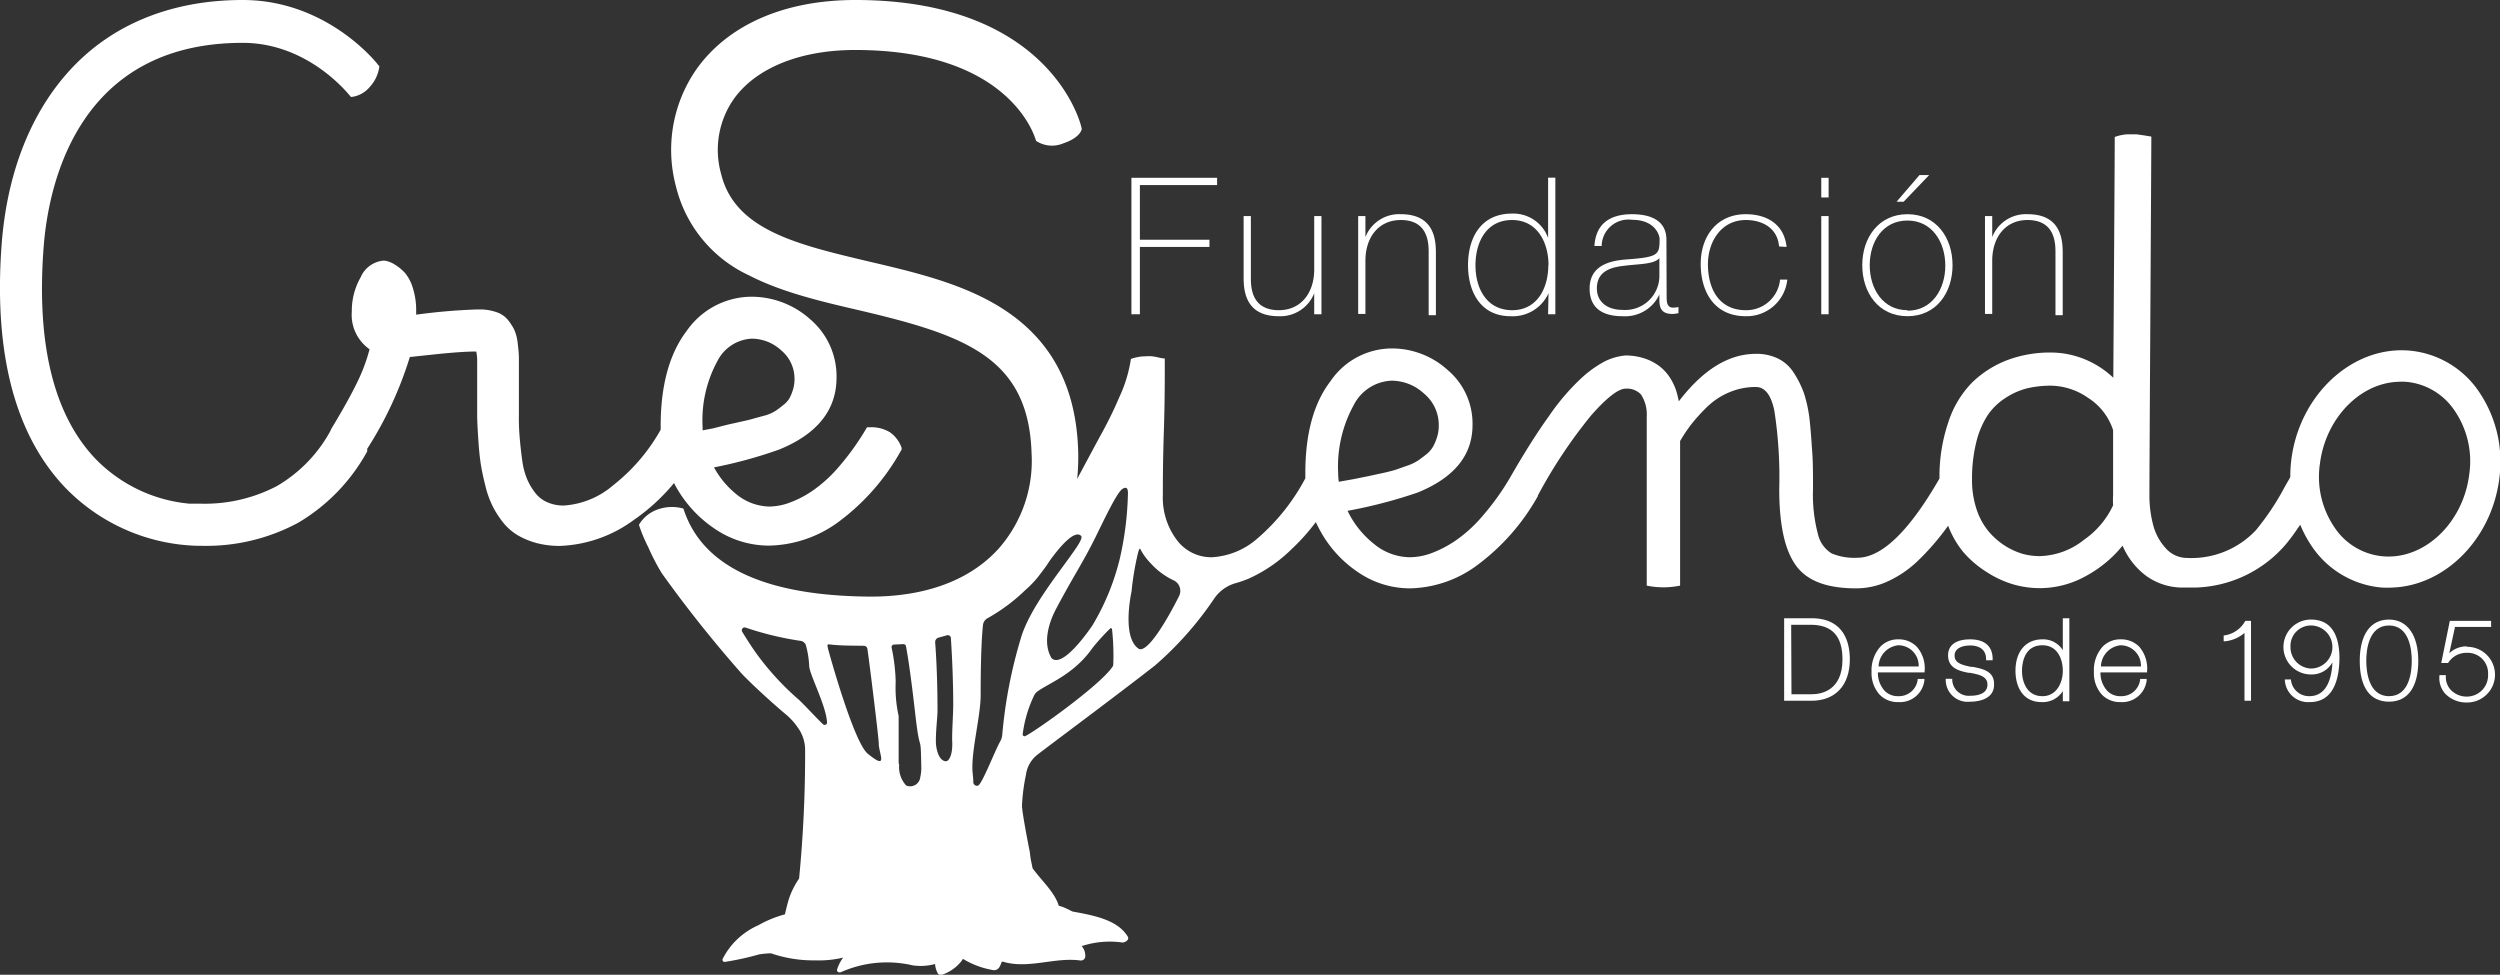 <svg xmlns="http://www.w3.org/2000/svg" viewBox="0 0 245.09 95.56"><rect x="0" y="0" width="245.09" height="95.56" fill="#333333" stroke="none"/><defs><style>.cls-1{fill:#fff;}</style></defs><title>Asset 29</title><g id="Layer_2" data-name="Layer 2"><g id="Layer_1-2" data-name="Layer 1"><path class="cls-1" d="M177.6,60.61h-2.69V68.7h2.67c2.36,0,3.77-1.52,3.77-4.06C181.35,63.13,180.87,60.61,177.6,60.61Zm-2,.64h1.91c2.1,0,3.12,1.11,3.12,3.39,0,3.09-2.12,3.42-3,3.42h-2Z"/><path class="cls-1" d="M186.1,62.68a2.37,2.37,0,0,0-1.74.7,3.47,3.47,0,0,0-.88,2.47,3.14,3.14,0,0,0,.81,2.27,2.45,2.45,0,0,0,1.81.71,2.41,2.41,0,0,0,2.56-2.14l0-.13H188v.09a1.85,1.85,0,0,1-1.92,1.6,1.79,1.79,0,0,1-1.32-.53,2.62,2.62,0,0,1-.66-1.8h4.58v-.1a3.19,3.19,0,0,0-.76-2.41A2.45,2.45,0,0,0,186.1,62.68Zm0,.58a2,2,0,0,1,2,2.08h-3.93A2.15,2.15,0,0,1,186.1,63.26Z"/><path class="cls-1" d="M193.42,65.38l-.18,0c-.83-.18-1.62-.35-1.62-1.1s.79-1,1.53-1c.57,0,1.55.18,1.56,1.34v.11h.64V64.6c0-1.24-.78-1.92-2.2-1.92s-2.17.58-2.17,1.57c0,1.3,1.18,1.54,2,1.71l.16,0c.91.18,1.7.34,1.7,1.16,0,1-1.18,1.09-1.69,1.09a1.62,1.62,0,0,1-1.76-1.55v-.11h-.64v.12a2.15,2.15,0,0,0,2.41,2.12c.55,0,2.33-.12,2.33-1.67C195.52,65.88,194.57,65.6,193.42,65.38Z"/><path class="cls-1" d="M202.23,63.74a2.27,2.27,0,0,0-2-1.06c-1.63,0-2.64,1.18-2.64,3.09,0,1.48.67,3.06,2.56,3.06a2.32,2.32,0,0,0,2.08-1.08v1h.64V60.61h-.64Zm-2,4.51c-1.48,0-2-1.34-2-2.48,0-.59.14-2.51,2-2.51,1.47,0,2,1.35,2,2.51S201.61,68.25,200.24,68.25Z"/><path class="cls-1" d="M207.89,62.68a2.38,2.38,0,0,0-1.74.7,3.42,3.42,0,0,0-.87,2.47,3.13,3.13,0,0,0,.8,2.27,2.46,2.46,0,0,0,1.81.71,2.41,2.41,0,0,0,2.56-2.14l0-.13h-.64l0,.09a1.85,1.85,0,0,1-1.92,1.6,1.76,1.76,0,0,1-1.31-.53,2.62,2.62,0,0,1-.66-1.8h4.57v-.1a3.27,3.27,0,0,0-.76-2.41A2.47,2.47,0,0,0,207.89,62.68Zm0,.58a2,2,0,0,1,2,2.08h-3.92A2.14,2.14,0,0,1,207.89,63.26Z"/><path class="cls-1" d="M220.09,60.92a2.78,2.78,0,0,1-2,1.37l-.09,0v.58h.12a3.44,3.44,0,0,0,1.92-.82V68.7h.64V60.87h-.55Z"/><path class="cls-1" d="M226.55,60.74a2.69,2.69,0,1,0,0,5.38,2.32,2.32,0,0,0,2.11-1.18c-.06,1.41-.48,3.31-2.26,3.31a1.78,1.78,0,0,1-1.8-1.55v-.09H224v.12a2.28,2.28,0,0,0,2.44,2.1c2.41,0,2.91-2.4,2.91-4.42C229.31,62,228.38,60.74,226.55,60.74Zm0,.58a2.11,2.11,0,0,1,0,4.22,2.09,2.09,0,0,1-2-2.13A2,2,0,0,1,226.55,61.32Z"/><path class="cls-1" d="M234.21,60.74c-1.82,0-2.87,1.47-2.87,4.05s1,4,2.87,4,2.87-1.47,2.87-4S236,60.74,234.21,60.74Zm0,7.51c-2,0-2.23-2.42-2.23-3.46s.22-3.47,2.23-3.47,2.23,2.42,2.23,3.47S236.22,68.25,234.21,68.25Z"/><path class="cls-1" d="M241.84,63.37a2.42,2.42,0,0,0-1.72.67l.56-2.58h3.54v-.59h-4.05L239.33,65H240l0,0a2.11,2.11,0,0,1,1.86-1,2,2,0,0,1,2.06,2.12,2.08,2.08,0,0,1-2.06,2.17,2.15,2.15,0,0,1-1.55-.61,1.83,1.83,0,0,1-.53-1.37v-.12h-.63v.11a2.27,2.27,0,0,0,.59,1.73,2.9,2.9,0,0,0,2.13.84,2.73,2.73,0,0,0,0-5.46Z"/><path class="cls-1" d="M111.75,24.21v6.6h-.83V17.43h8.4v.71h-7.57V23.5h6.82v.71Z"/><path class="cls-1" d="M129.55,30.81h-.71V28.75h0A3.57,3.57,0,0,1,125.35,31c-3.39,0-3.43-2.71-3.43-3.9V21.18h.71v6.09c0,1,.12,3.14,2.74,3.14,2.15,0,3.47-1.66,3.47-4V21.18h.71Z"/><path class="cls-1" d="M133.15,21.18h.71v2.06h0A3.55,3.55,0,0,1,137.34,21c3.4,0,3.43,2.72,3.43,3.9v6h-.71V24.72c0-1-.11-3.15-2.73-3.15-2.16,0-3.47,1.67-3.47,4v5.21h-.71Z"/><path class="cls-1" d="M151.81,28.75h0A3.85,3.85,0,0,1,148.08,31c-2.9,0-4.16-2.36-4.16-5,0-2.85,1.39-5.06,4.29-5.06a3.63,3.63,0,0,1,3.56,2.38h0v-5.9h.71V30.81h-.71Zm0-2.74c0-2.25-1.1-4.44-3.58-4.44s-3.58,2.12-3.58,4.44,1.13,4.4,3.6,4.4S151.79,28.22,151.79,26Z"/><path class="cls-1" d="M163.39,29c0,.56,0,1.16.64,1.16a3.05,3.05,0,0,0,.52-.06v.6a3,3,0,0,1-.58.08c-1.12,0-1.29-.62-1.29-1.41v-.5h0A3.7,3.7,0,0,1,159.06,31c-1.81,0-3.22-.69-3.22-2.71,0-2.25,1.95-2.72,3.54-2.85,3.19-.23,3.32-.43,3.32-2,0-.43-.49-1.89-2.68-1.89a2.63,2.63,0,0,0-3,2.57h-.71C156.44,22,157.75,21,160,21c1.69,0,3.37.53,3.37,2.51Zm-.71-3.69c-.56.63-2.1.56-3.48.75-1.69.18-2.65.78-2.65,2.23,0,1.16.85,2.09,2.53,2.09a3.35,3.35,0,0,0,3.6-3.28Z"/><path class="cls-1" d="M174.41,24.16c-.13-1.71-1.52-2.59-3.26-2.59-2.42,0-3.71,2.14-3.71,4.33,0,2.6,1.22,4.51,3.71,4.51a3.32,3.32,0,0,0,3.36-3h.71A4,4,0,0,1,171.15,31c-3.13,0-4.42-2.45-4.42-5.13S168.3,21,171.15,21c2.08,0,3.77,1,4,3.21Z"/><path class="cls-1" d="M178.55,19.36V17.43h.72v1.93Zm0,11.45V21.18h.72v9.63Z"/><path class="cls-1" d="M187,21c2.83,0,4.42,2.31,4.42,5s-1.59,5-4.42,5-4.43-2.3-4.43-5S184.18,21,187,21Zm0,9.46c2.41,0,3.71-2.11,3.71-4.42s-1.3-4.42-3.71-4.42S183.3,23.69,183.3,26,184.59,30.41,187,30.41Zm1.18-13.3h.95l-2.51,2.62h-.69Z"/><path class="cls-1" d="M194.6,21.18h.71v2.06h0A3.54,3.54,0,0,1,198.79,21c3.4,0,3.43,2.72,3.43,3.9v6h-.71V24.72c0-1-.11-3.15-2.74-3.15-2.15,0-3.46,1.67-3.46,4v5.21h-.71Z"/><path class="cls-1" d="M88.38,43.87a3.14,3.14,0,0,0-1.13-1.49,3.5,3.5,0,0,0-2-.49H85l-.12.2a25.52,25.52,0,0,1-2.64,3.67,13.45,13.45,0,0,1-2.58,2.35,10.17,10.17,0,0,1-2.28,1.18,5.92,5.92,0,0,1-1.94.37,5.25,5.25,0,0,1-3.24-1.2A8.7,8.7,0,0,1,70,45.82a44.26,44.26,0,0,0,6.39-1.75c3.71-1.51,5.6-3.85,5.62-7a7.34,7.34,0,0,0-2.57-5.76,8.63,8.63,0,0,0-5.79-2.22,7.78,7.78,0,0,0-6.35,3.38c-1.68,2.21-2.53,5.33-2.53,9.28v.38a18.22,18.22,0,0,1-4.64,5.43,8.26,8.26,0,0,1-4.85,2,3.87,3.87,0,0,1-1.62-.32,2.94,2.94,0,0,1-1.13-.85A5.84,5.84,0,0,1,51.69,47a6.83,6.83,0,0,1-.48-1.78c-.1-.68-.18-1.41-.25-2.18a22.45,22.45,0,0,1-.09-2.34c0-.83,0-1.65,0-2.45V36.74c0-.69,0-1.26,0-1.69s-.06-.91-.12-1.43a4.31,4.31,0,0,0-.35-1.33,5.56,5.56,0,0,0-.6-.92,2.42,2.42,0,0,0-1.05-.74,5,5,0,0,0-1.44-.29h-.61a57.7,57.7,0,0,0-5.9.51v-.38a7.14,7.14,0,0,0-.32-2.21,4.18,4.18,0,0,0-.75-1.47,4.33,4.33,0,0,0-.93-.79,2.71,2.71,0,0,0-.79-.38,1.52,1.52,0,0,0-.39-.07,2.69,2.69,0,0,0-2.26,1.63,6.62,6.62,0,0,0-.87,3.35,4.12,4.12,0,0,0,1.74,3.71A17.17,17.17,0,0,1,35,37.52c-.59,1.21-1.44,2.74-2.52,4.52l-.09.21h0a14,14,0,0,1-5.26,5.41,15.24,15.24,0,0,1-7.38,1.72c-.26,0-.54,0-.86,0l-.3,0h0a14.71,14.71,0,0,1-9.24-4.41c-4.09-4.3-5.8-11.28-5.07-20.77.46-6,3.29-20,19.51-20,6.54,0,10.5,5.19,10.55,5.23l.07.07h.1a2.77,2.77,0,0,0,1.76-1,3.63,3.63,0,0,0,.91-1.91l0-.12-.09-.08C36.89,6.09,32,0,23.8,0,16.5,0,10.44,2.6,6.29,7.52,2.79,11.65.68,17.29.17,23.84c-.82,10.75,1.29,18.82,6.26,24a18.71,18.71,0,0,0,13,5.67h.37a19,19,0,0,0,9.43-2.26,18.34,18.34,0,0,0,6.77-7L36,44A36.65,36.65,0,0,0,40.18,35L43,34.7c1.6-.16,2.84-.24,3.69-.24a4.65,4.65,0,0,1,.09.76c0,.4,0,1.33,0,2.75,0,1,0,1.91,0,2.62s.05,1.55.11,2.48.14,1.74.24,2.4.26,1.38.45,2.14a9.42,9.42,0,0,0,.71,2,9.13,9.13,0,0,0,1,1.57,5.42,5.42,0,0,0,1.44,1.28,7.77,7.77,0,0,0,1.84.77,8.89,8.89,0,0,0,2.3.29A13,13,0,0,0,62.1,51a19.27,19.27,0,0,0,4-3.67l0,.07a12,12,0,0,0,3.9,4.39,9.46,9.46,0,0,0,5.4,1.7,11.87,11.87,0,0,0,6.84-2.35,22,22,0,0,0,6.06-6.91l.1-.18ZM74,41c-.28.09-.71.2-1.27.32l-1.35.3L69.88,42l-1,.19c0-.12,0-.23,0-.34a12.13,12.13,0,0,1,1.45-6.45,4,4,0,0,1,3.38-2.2,4.3,4.3,0,0,1,2.88,1.15,3.61,3.61,0,0,1,1.3,2.82,3.46,3.46,0,0,1-.14,1,4.85,4.85,0,0,1-.34.85,2.32,2.32,0,0,1-.56.64c-.28.23-.54.43-.77.59a4.11,4.11,0,0,1-1,.46Z"/><path class="cls-1" d="M243.1,38.51a9.2,9.2,0,0,0-6.92-4.14c-5.61-.46-10.8,4.38-11.56,10.79a14.44,14.44,0,0,0-.09,1.6l-.07.15c-.13.22-.3.51-.51.89A24.88,24.88,0,0,1,221.14,52a8.68,8.68,0,0,1-6.7,2.7,2.8,2.8,0,0,1-2.16-1,5.36,5.36,0,0,1-1.21-2.3,11.42,11.42,0,0,1-.35-2.95q0-1.71.09-17.13t.1-17.93l-.67-.11-.75-.11-.66,0a3.25,3.25,0,0,0-.78.06,4.2,4.2,0,0,0-.73.2q0,2.22-.14,23.6a9.14,9.14,0,0,0-2.85-1.83,8.86,8.86,0,0,0-3.28-.64,11.93,11.93,0,0,0-4.25.74,10.13,10.13,0,0,0-3.45,2.19A9.87,9.87,0,0,0,191,41.41a16.49,16.49,0,0,0-.86,5.5h0q-4.47,7.77-8.06,7.77a5.74,5.74,0,0,1-2.52-.43,3,3,0,0,1-1.34-1.9,15.1,15.1,0,0,1-.48-4.39c0-1.38,0-2.56-.07-3.55s-.13-2-.25-3.14a13.5,13.5,0,0,0-.57-2.73,9.64,9.64,0,0,0-1-2,3.86,3.86,0,0,0-1.54-1.39,4.84,4.84,0,0,0-2.17-.46q-4,0-7.56,4.66a7.87,7.87,0,0,0-.29-1.16,5.7,5.7,0,0,0-.59-1.19,4.57,4.57,0,0,0-1-1.09,5.1,5.1,0,0,0-1.42-.75,5.93,5.93,0,0,0-1.94-.31,5.69,5.69,0,0,0-2,.57A11,11,0,0,0,155,37.1a22,22,0,0,0-3.13,3.67q-1.76,2.44-3.85,6.09l0,0h0a25,25,0,0,1-2.68,3.73,13.64,13.64,0,0,1-2.66,2.42,11.25,11.25,0,0,1-2.37,1.23,6.24,6.24,0,0,1-2.09.39,5.6,5.6,0,0,1-3.5-1.29,9.24,9.24,0,0,1-2.61-3.26A47.77,47.77,0,0,0,139,48.28c3.55-1.45,5.34-3.63,5.36-6.56a6.88,6.88,0,0,0-2.43-5.44,8.13,8.13,0,0,0-5.5-2.12,7.3,7.3,0,0,0-6,3.22q-2.46,3.21-2.46,9c0,.17,0,.34,0,.51h0a20.27,20.27,0,0,1-4.71,5.91,7.39,7.39,0,0,1-4.45,1.83,4.21,4.21,0,0,1-3.4-1.64A6.89,6.89,0,0,1,114,48.55c0-1.15,0-3.24.1-6.3s.09-5.42.09-7.1a4.64,4.64,0,0,1-.6-.1,4.8,4.8,0,0,0-.65-.12,3.7,3.7,0,0,0-.6,0,4.38,4.38,0,0,0-1.47.26,13.58,13.58,0,0,1-1.13,3.73A38.62,38.62,0,0,1,108,42.49c-.28.5-1.32,2.45-2.4,4.46a21,21,0,0,0,.1-2.76c-.2-6.23-2.57-10.75-7.23-13.81-3.85-2.53-8.66-3.66-13.32-4.75-7-1.66-13.13-3.09-14.46-8.6A8.7,8.7,0,0,1,72,9.62c2.2-3,6.51-4.72,11.83-4.72,15.25,0,17.64,8.55,17.74,8.91v0a2.84,2.84,0,0,0,2.68.24c1.7-.57,1.8-1.4,1.8-1.4C106,12.1,102.92,0,83.86,0,77,0,71.52,2.36,68.39,6.63a13.82,13.82,0,0,0-2.13,11.61A13,13,0,0,0,73.44,27c3.16,1.63,7,2.54,10.75,3.41,10.34,2.43,16.64,4.58,16.94,14a13,13,0,0,1-3.25,9.4c-2.79,3.07-7.12,4.68-12.52,4.68C75,58.43,68.81,55.55,67,49.86a4.15,4.15,0,0,0-2.59.11,3.43,3.43,0,0,0-1.77,1.48c.08.25.17.5.26.74h0v0q.3.76.66,1.47a21.09,21.09,0,0,0,1.32,2.54,122.56,122.56,0,0,0,7.86,9.87C73.94,67.32,76,69.17,77,70a6.3,6.3,0,0,1,1.23,1.35,3.72,3.72,0,0,1,.7,2.1,125.84,125.84,0,0,1-.59,12.68,7.82,7.82,0,0,0-1,2c-.15.49-.27,1-.39,1.51a11,11,0,0,0-2.61,1.07A7.14,7.14,0,0,0,70.85,94a.21.21,0,0,0,.22.3,27.49,27.49,0,0,0,3.33-.73,7.86,7.86,0,0,1,1.19-.11,12.73,12.73,0,0,0,4.36.69,10.23,10.23,0,0,0,2.71-.27A3.74,3.74,0,0,0,82.08,95c-.1.26.16.41.4.29a11.11,11.11,0,0,1,7-.65,5.43,5.43,0,0,0,2.19-.13,2.2,2.2,0,0,0,.28.93.3.3,0,0,0,.37.13,4.1,4.1,0,0,0,1.94-1.35L94.4,94a8.3,8.3,0,0,0,3,1.11.6.6,0,0,0,.6-.34,2.58,2.58,0,0,0,.21-.49l.12,0c2.47.75,5.06-.46,7.57-.12a.43.43,0,0,0,.5-.43,1.49,1.49,0,0,0-.37-1l.09,0a8.77,8.77,0,0,1,3.92-.33c.28,0,.7-.28.53-.56-1-1.7-3.44-2.11-5.43-2.48l-.61-.3a3.92,3.92,0,0,0-.73-.26c-.4-1.33-1.67-2.44-2.57-3.68-.06-.32-.13-.63-.19-.94l-.09-.69h0c-.42-2.13-.72-3.83-.76-4.47a18.69,18.69,0,0,1,.39-3.06,3,3,0,0,1,1.16-2c2.27-1.74,7.41-5.54,11.48-8.71a33.14,33.14,0,0,0,5.85-6.62,3.8,3.8,0,0,1,2.07-1.46,11,11,0,0,0,1.29-.45,14.45,14.45,0,0,0,4.22-2.91A20.19,20.19,0,0,0,129,51.18c.09.21.2.42.31.63a11.56,11.56,0,0,0,3.76,4.24,9,9,0,0,0,5.16,1.63,11.41,11.41,0,0,0,6.6-2.28,21.45,21.45,0,0,0,5.94-6.77l0-.06h0A48.44,48.44,0,0,1,156,40.71c1.54-1.74,2.66-2.61,3.38-2.61a1.88,1.88,0,0,1,1.5.58,3.6,3.6,0,0,1,.56,2.18V57.41a8,8,0,0,0,3.27,0V43.24a14.74,14.74,0,0,1,1.12-1.67,17.26,17.26,0,0,1,1.54-1.69,7,7,0,0,1,2.16-1.42,6.56,6.56,0,0,1,2.6-.52c.89,0,1.5.77,1.82,2.32a42.76,42.76,0,0,1,.48,7.7c0,3.53.55,6,1.66,7.51s3.07,2.21,5.89,2.21a7.42,7.42,0,0,0,3.08-.68A10.71,10.71,0,0,0,188,55a24.53,24.53,0,0,0,2.53-2.84l.46-.62a9.16,9.16,0,0,0,1.44,2.53,10.08,10.08,0,0,0,2.32,2,10,10,0,0,0,2.62,1.22,9.49,9.49,0,0,0,2.6.37,9.29,9.29,0,0,0,4.49-1.17,11.9,11.9,0,0,0,3.63-3,7.16,7.16,0,0,0,2.36,3,6.12,6.12,0,0,0,3.72,1.11c.39,0,.77,0,1.12,0a12.11,12.11,0,0,0,8.84-4.28,18.28,18.28,0,0,0,1.15-1.56h0l.23-.31a11.33,11.33,0,0,0,1.06,2,9.21,9.21,0,0,0,6.91,4.15,10.51,10.51,0,0,0,1.12,0c5.17-.22,9.74-4.83,10.44-10.82A12.22,12.22,0,0,0,243.1,38.51ZM92.84,62.28a.3.3,0,0,1,.38.27c.16,2.43.23,4.72.23,6.51,0,1.18-.15,2.84-.09,3.84,0,1.32-.4,1.73-.62,1.73s-.58-.15-.81-.84a3.63,3.63,0,0,1-.18-1.23c0-1,.16-2.34.16-2.84,0-2.76-.1-5-.23-6.76a.45.45,0,0,1,.33-.45Zm-4.32.87a.26.26,0,0,1,.3.21c.27,1.45.55,3.5.91,6.65.5,4.4.52,1.43.59,5.18a4,4,0,0,1-.1,1,1,1,0,0,1-1.38.82A2.65,2.65,0,0,1,88.15,75c0-.08-.05-.15-.05-.22,0-4.44,0-2.18,0-4.58a12.8,12.8,0,0,1-.29-3.36,18.13,18.13,0,0,0-.4-3.35.25.25,0,0,1,.23-.3Zm-3.85.16a.36.36,0,0,1,.37.32c.24,1.66,1.11,8.74,1.11,9.26,0,1,1,2.7-1.08,1-1.36-1.11-3.75-9.73-3.91-10.35,0-.15-.14-.37.1-.37C82.42,63.31,83.42,63.29,84.67,63.31ZM78.2,68.5a27,27,0,0,1-4-4.37c-.44-.61-.93-1.36-1.44-2.2a.28.28,0,0,1,.32-.41,30.51,30.51,0,0,0,5.42,1.31.63.63,0,0,1,.51.44,9.3,9.3,0,0,1,.32,2c0,.81,1.68,3.92,1.75,5.57a.23.23,0,0,1-.37.18C80.35,70.72,78.56,68.78,78.2,68.5Zm21.88-5.93A46.67,46.67,0,0,0,98.26,72a1.62,1.62,0,0,1-.2.68c-.54.95-1.78,4.2-2.18,4.34a.36.36,0,0,1-.46-.31c0-.44-.08-1-.08-1.1-.13-2,.8-5.4.8-7.47,0-1,0-4.76.23-6.89a.87.87,0,0,1,.44-.64,17.78,17.78,0,0,0,3.74-2.79A9.61,9.61,0,0,0,102,56.25l.07-.09c.29-.38.57-.76.82-1.16,1-1.39,2.46-3.11,3.1-2.46.23.23-.65,1.41-.73,1.53C103.84,56.12,100.93,59.65,100.08,62.57Zm9.06,2.61a.67.67,0,0,1-.07.18c-1.2,1.8-7.5,6.29-8.55,6.8a.18.18,0,0,1-.26-.17,12.26,12.26,0,0,1,1.13-3.83,1.11,1.11,0,0,1,.25-.32c1.1-.85,3.64-1.68,5.48-4.34a21.79,21.79,0,0,1,1.71-1.88.11.11,0,0,1,.19.08A23.58,23.58,0,0,1,109.14,65.18Zm.66-10.49a23.43,23.43,0,0,1-2.72,6.65c-1.2,1.74-3.14,4.06-4,3.17-.89-1.52-.23-3.53.46-4.83,1.76-3.31,2.54-4.39,3.73-6.76.76-1.51,2.21-4.68,2.79-5,.32-.19.52-.13.52.42A31.42,31.42,0,0,1,109.8,54.69Zm1.88,8.94c-1.52-.93-1-4.42-.75-5.64a28.1,28.1,0,0,1,.65-3.84c.06-.17.11-.43.21-.33a5.72,5.72,0,0,0,1,1.38,7,7,0,0,0,2.26,1.69,1.14,1.14,0,0,1,.54,1.55C114.52,60.58,112.59,63.94,111.68,63.63Zm19.57-16.4a5.9,5.9,0,0,1-.06-.83,12.49,12.49,0,0,1,1.52-6.68,4.36,4.36,0,0,1,3.73-2.4,4.71,4.71,0,0,1,3.16,1.26,4,4,0,0,1,1.45,3.14,3.68,3.68,0,0,1-.16,1.11,4.9,4.9,0,0,1-.38.92,2.67,2.67,0,0,1-.65.77c-.3.24-.57.44-.81.61a4.67,4.67,0,0,1-1.05.51l-1.14.4c-.3.1-.74.21-1.32.34l-1.35.29-1.47.3Zm75.91,2.31a8.45,8.45,0,0,1-2.84,3.37,7.22,7.22,0,0,1-4.4,1.61,6.49,6.49,0,0,1-1.58-.21,6.89,6.89,0,0,1-1.74-.78A7.14,7.14,0,0,1,195,52.15,6.58,6.58,0,0,1,193.8,50a9,9,0,0,1-.47-3,14.83,14.83,0,0,1,.43-3.71,8.52,8.52,0,0,1,1.14-2.64A6.11,6.11,0,0,1,196.63,39a7,7,0,0,1,2.1-.93,10.12,10.12,0,0,1,2.32-.26A6.51,6.51,0,0,1,204.7,39a5.88,5.88,0,0,1,2.46,3.17q0,5.09,0,6.35Q207.13,49,207.16,49.54Zm34.91-3c-.6,4.73-4.38,8.33-8.42,8a6.36,6.36,0,0,1-4.72-2.74,8.81,8.81,0,0,1-1.49-6.37c.57-4.44,3.93-7.88,7.68-8a6.12,6.12,0,0,1,.74,0,6.38,6.38,0,0,1,4.72,2.74A8.81,8.81,0,0,1,242.07,46.54Z"/></g></g></svg>